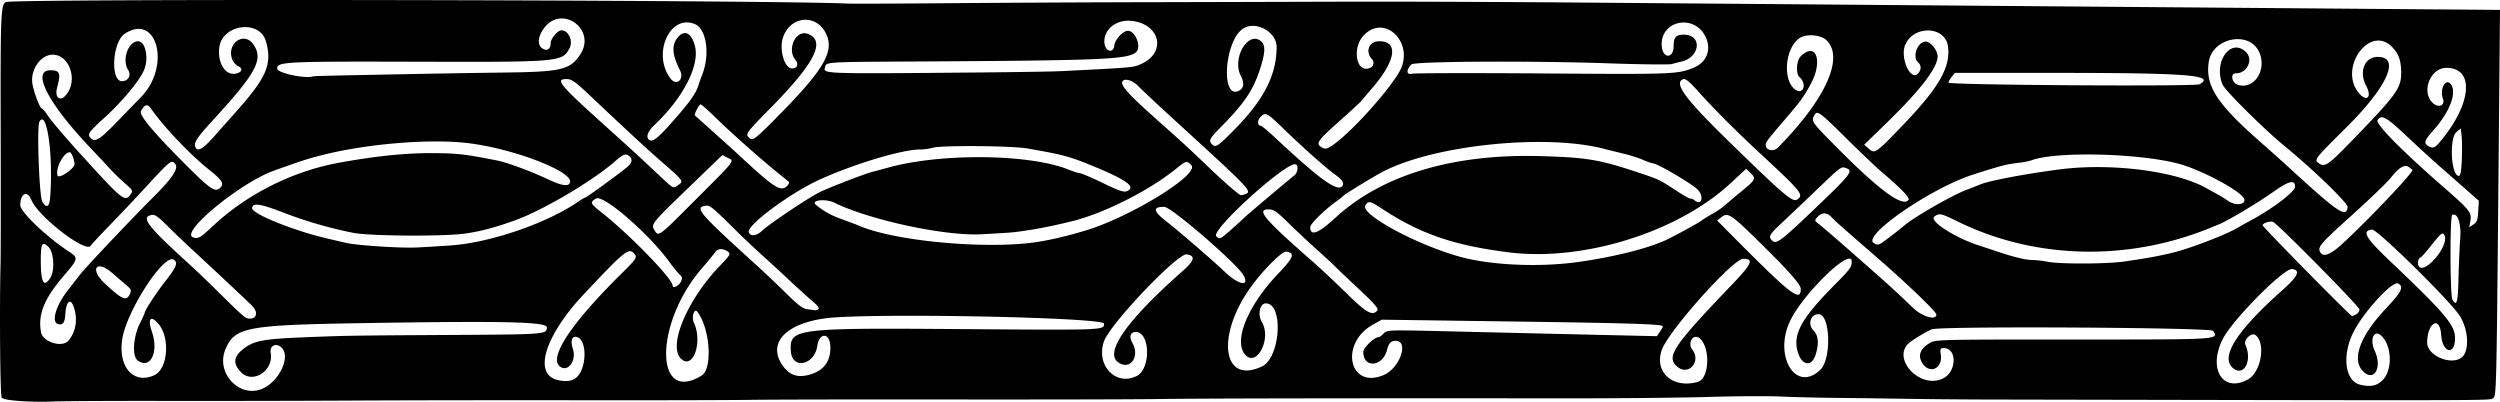 <?xml version="1.0"?>
<svg xmlns="http://www.w3.org/2000/svg" width="1346.204" height="216.337" viewBox="0 0 1346.204 216.337">
  <path d="M11.305 215.978c-6.579-.45-9.888-1.065-10.416-1.936-.82-1.353-1.2-48.51-.583-72.328.113-4.382.142-35.959.064-70.17C.222 6.953.398 2.598 3.21 1.118c3.635-1.913 409.32-1.189 453.309.81 2.577.116 27.047.024 54.378-.206 27.33-.23 74.372-.468 104.537-.53C645.6 1.129 693.062 1 720.907.908c27.845-.093 85.01.107 127.032.445 42.022.337 171.322 1.37 287.334 2.293l210.931 1.68-.955 104.017c-.9 98.078-1.049 104.072-2.607 104.96-2.54 1.447 14.487 1.395-270.722.836-13.922-.028-34.382-.203-45.467-.39a5739.74 5739.74 0 00-37.64-.493c-9.616-.086-23.114-.417-29.995-.737-6.88-.32-24.326-.219-38.767.225-14.44.444-49.67.785-78.288.758-113.047-.108-195.637.033-217.977.371-12.892.196-63.308.306-112.035.245-48.728-.06-97.245.03-107.817.2-10.572.17-52.55.264-93.285.208-40.735-.056-95.37.022-121.41.174-26.041.15-71.183.233-100.317.183-29.133-.05-56.345.098-60.472.33-4.127.234-11.842.127-17.145-.235zm130.917-7.094c8.345-4.286 13.873-16.131 9.87-21.147-2.827-3.54-7.104-1.95-6.328 2.353 1.706 9.459-9.588 16.826-15.932 10.393-4.887-4.955-4.07-9.065 2.714-13.663 5.02-3.402 10.486-4.332 30.21-5.143 23.222-.954 25.275-.988 78.273-1.295 53.29-.309 53.277-.308 53.457-4.059.146-3.04-22.202-3.57-98.394-2.333-63.55 1.03-69.511 2.143-74.614 13.92-5.747 13.265 8.233 27.399 20.744 20.974zm168.148-5.574c6.11-5.428 5.723-21.89-.516-21.934-2.111-.016-2.64 2.566-1.35 6.574 2.067 6.412-2.873 12.865-7.115 9.294-5.895-4.962 6.375-23.346 33.41-50.054 8.31-8.21 8.597-8.708 6.338-10.999-2.69-2.727-5.2-.65-26.388 21.837-21.392 22.705-27.84 43.44-14.489 46.598 4.49 1.061 7.94.613 10.11-1.316zm-227.368-1.223c7.474-3.343 8.785-20.342 2.152-27.892-4.127-4.698-5.74-2.538-3.34 4.473 3.766 11-.824 20.31-7.628 15.473-3.145-2.236-2.52-12.637 1.208-20.12 1.434-2.878 2.609-5.5 2.611-5.828.008-1.134 6.108-10.45 10.64-16.25 6.4-8.19 7.302-10.35 5.027-12.037-5.16-3.829-25.587 27.557-27.854 42.8-2.23 14.996 6.066 24.353 17.184 19.38zm294.811.147c6.048-3.719 4.577-25.424-2.333-34.407-1.633-2.123-3.234 2.924-1.862 5.868 4.97 10.664-.566 25.881-7.03 19.327-6.88-6.977 3.45-31.515 20.97-49.813 5.844-6.104 6.048-6.47 4.328-7.747-2.461-1.826-5.468-1.707-6.726.266-.573.899-3.851 4.889-7.284 8.867-25.538 29.593-25.585 73.332-.063 57.64zm536.505 3.383c5.956-1.71 6.862-17.484 1.327-23.096-3.484-3.533-7.354 1.822-4.265 5.901 4.695 6.198-2.016 13.964-7.965 9.217-6.589-5.257-2.905-10.85 29.195-44.333 10.782-11.246 11.95-13.907 6.12-13.947-5.533-.04-40.09 38.59-43.852 49.018-4.332 12.012 5.936 21.118 19.44 17.24zm-478.883-3.726c8.16-2.064 12.191-7.54 11.659-15.836-.45-7.02-5.978-6.97-6.961.063-1.468 10.505-13.586 13.098-14.262 3.052-.827-12.285 1.766-12.624 91.473-11.96 77.985.578 77.109.611 77.18-2.915.068-3.459-127.037-5.906-149.97-2.888-22.257 2.93-31.887 14.135-22.525 26.21 3.46 4.462 7.531 5.76 13.406 4.274zm176.658.578c7.704-3.853 7.332-23.62-.445-23.674-2.956-.02-3.764 2.5-1.874 5.846 4.233 7.496-1.274 14.99-7.673 10.44-7.509-5.337 4.737-22.654 34.793-49.198 6.384-5.637 6.997-8.152 2.173-8.907-4.909-.769-41.28 37.433-44.587 46.83-4.516 12.835 6.316 24.313 17.613 18.663zm434.302 1.273c7.254-3.606 7.524-16.234.35-16.284-1.922-.013-2.067.32-1.63 3.76.946 7.449-6.25 10.435-10.06 4.173-2.423-3.982-1.065-7.554 4.056-10.67 3.073-1.87 4.55-1.906 77.563-1.897 79.605.01 78.032.108 75.058-4.667-1.135-1.821-146.59-2.633-151.423-.845-2.167.802-8.508 4.518-11.592 6.794-11.052 8.154 4.972 25.954 17.678 19.636zm236.517 1.044c5.28-5.206 5.265-17.48-.026-23.414-4.162-4.667-7.205.867-4.14 7.53 4.332 9.42-.691 17.314-6.709 10.545-5.685-6.395-.892-18.897 12.802-33.386 8.38-8.867 9.741-11.658 6.536-13.402-3.068-1.67-18.717 15.403-24.187 26.387-6.153 12.357-4.425 26.03 3.544 28.048 5.585 1.414 9.077.752 12.18-2.308zm-537.902-2.794c8.735-3.647 13.932-18.419 6.498-18.47-2.457-.017-3.731 1.32-4.591 4.817-2.279 9.264-12.858 10.17-12.794 1.097.015-2.14 5.918-7.87 8.092-7.854.576.004 1.857-.887 2.847-1.98 1.794-1.978 1.917-1.982 36.014-1.158 18.817.454 51.524 1.223 72.681 1.707l38.468.881 1.622-2.438c.892-1.342 1.624-2.61 1.625-2.817.008-1.234-15.303-1.742-79.671-2.64l-71.713-1.002-4.675 2.588c-18.23 10.09-13.101 35.077 5.597 27.27zm465.474 2.32c7.105-3.929 9.74-19.628 4.01-23.9-2.147-1.601-6.525 2.672-5.379 5.25 3.963 8.908-1.159 17.785-7.05 12.219-6.405-6.051 2.767-20.162 27.206-41.857 8.136-7.223 9.621-10.476 5.089-11.152-4.502-.671-32.512 27.624-37.597 37.98-7.882 16.052.314 28.872 13.721 21.46zm-230.256-5.202c6.114-5.844 5.382-29.892-.911-29.936-4.381-.03-6.095 5.425-2.765 8.802 2.637 2.674 3.007 6.89 1.138 12.973-2.035 6.624-7.236 6.074-9.497-1.004-3.107-9.73 1.648-18.434 20.277-37.114 7.815-7.836 8.876-9.359 8.612-12.362-.603-6.877-25.13 16.704-32.696 31.435-9.84 19.161 2.352 40.1 15.842 27.206zm-300.722-1.757c10.025-4.672 11.818-34.107 2.07-33.985-3.167.04-4.464 6.07-2.134 9.922 5.702 9.425-3.43 25.737-9.492 16.954-5.402-7.828 2.48-26.26 18.328-42.86 8.383-8.783 9.236-11.125 4.327-11.898-2.043-.321-11.444 8.908-18.052 17.724-19.896 26.543-16.785 54.273 4.953 44.143zm-642.68-13.899c3.458-3.98 4.806-9.704 3.632-15.431-1.613-7.874-4.71-7.283-5.255 1.003-.31 4.688-1.257 6.074-3.785 5.537-4.016-.853-1.448-9.896 5.23-18.42 1.927-2.458 4.773-6.111 6.325-8.118 3.225-4.172 27.94-30.296 40.443-42.749 9.285-9.247 12.83-14.677 11.025-16.884-2.149-2.626-2.122-2.648-18.327 14.946-4.676 5.076-12.539 13.364-17.473 18.417-4.934 5.052-9.312 9.787-9.73 10.52-2.458 4.323-28.398-15.647-32.03-24.658-2.15-5.33-5.93-3.518-5.975 2.863-.024 3.548 14.239 17.165 26.11 24.927 5.296 3.463 5.209 3.915-2.467 12.856-10.77 12.544-14.206 20.974-12.47 30.598.958 5.311 11.317 8.538 14.747 4.593zm1288.793 8.998c4.285-3.425 3.641-15.256-1.227-22.578-5.653-8.502-44.48-46.632-47.124-46.277-5.672.763-3.55 4.42 10.05 17.317 29.313 27.797 34.731 34.233 34.683 41.198-.068 9.624-6.834 7.915-7.487-1.89-.695-10.43-7.454-6.581-7.53 4.288-.048 6.968 12.933 12.5 18.635 7.942zM137.834 169.134c.215-1.445-.688-3.114-2.802-5.176-4.09-3.991-24.899-23.478-31.458-29.46-2.83-2.58-8.12-7.628-11.757-11.218-7.835-7.732-8.58-8.204-11.339-7.18-4.139 1.537.234 6.888 21.148 25.879 3.33 3.024 10.455 9.842 15.832 15.151 14.454 14.272 14.97 14.693 17.663 14.398 1.671-.183 2.491-.907 2.713-2.394zm302.756-2.61c.81-.507-.136-1.83-3.113-4.355-2.353-1.994-7.495-6.65-11.428-10.345a1181.508 1181.508 0 00-15.016-13.806c-4.326-3.897-10.867-10.06-14.535-13.695-12.924-12.805-14.183-13.844-16.417-13.543-6.385.86-3.995 3.66 27.566 32.29 4.059 3.683 11.132 10.39 15.717 14.907 6.828 6.726 8.95 8.282 11.732 8.597 1.867.211 3.606.45 3.863.53.257.081.991-.18 1.631-.58zm301.066.67c.83-.987-1.369-3.523-10.349-11.942-6.271-5.879-12.037-11.364-12.812-12.19-.775-.825-4.966-4.69-9.315-8.587-4.348-3.898-11.258-10.374-15.355-14.391-6.162-6.043-7.976-7.31-10.496-7.34-7.154-.08-2.897 4.988 23.817 28.36 3.913 3.422 11.933 10.95 17.822 16.726 10.904 10.694 14.071 12.472 16.688 9.363zm301.052 2.164c0-1.459-15.878-16.727-31.663-30.426-20.118-17.46-22.754-19.798-24.786-21.976-2.477-2.656-5.164-2.727-7.485-.198-1.767 1.926-1.76 1.977.531 3.786 2.858 2.256 13.624 11.602 28.414 24.667 10.918 9.644 12.561 11.152 22.535 20.675 4.932 4.71 12.43 6.8 12.454 3.472zm226.005-.072c1.001-.526 1.826-1.72 1.832-2.653 0-1.552-44.259-46.376-46.589-47.172-1.648-.563-5.588.731-5.596 1.839 0 .882 47.352 48.936 48.233 48.942.165 0 1.12-.429 2.12-.956zM69.855 158.498c1.033-2.227.873-2.665-1.806-4.935a1053.56 1053.56 0 01-7.646-6.578c-8.438-7.328-12.302-2.2-4.13 5.482 9.422 8.856 11.784 9.905 13.582 6.03zm1254-8.718c.173-7.346.593-16.942.933-21.325.627-8.08-1.509-14.318-4.317-12.61-1.316.802-1.186 43.44.14 45.597 2.304 3.747 2.933 1.484 3.243-11.662zm-1296.873.043c2.645-3.976 2.092-14.069-.927-16.906-3.197-3.005-4.009-1.858-4.08 5.77-.126 13.145 1.406 16.55 5.007 11.136zm339.592 1.967c1.001-1.974.91-2.54-.644-4.009-.995-.94-3.424-3.923-5.398-6.628-11.356-15.563-35.819-36.685-39.635-34.222-3.409 2.2-3.294 2.443 3.813 8.104 15.019 11.96 37.49 35.164 37.466 38.685-.013 1.805 3.223.386 4.398-1.93zm603.103 3.825c.016-2.363-6.35-9.6-21.875-24.865-15.976-15.708-17.344-16.599-21.003-13.677l-2.116 1.689 3.674 3.712c35.99 36.368 41.268 40.601 41.32 33.14zm-300.108-7.412c-3.606-6.346-38.817-36.776-42.584-36.803-6.315-.044-6.11 2.184.689 7.505 7.333 5.74 25.343 21.285 32.156 27.755 7.222 6.86 13.309 7.823 9.74 1.543zm179.737-7.05c20.32-2.8 39.92-7.82 49.34-12.638 8.065-4.126 16.303-8.698 17.85-9.91.778-.608 3.32-2.183 5.65-3.5 2.33-1.316 5.085-3.162 6.123-4.101 1.038-.94 5.175-4.414 9.195-7.722 8.072-6.642 8.317-7.138 5.064-10.237l-2.258-2.151-8.29 7.7c-28.438 26.415-79.365 42.322-119.425 37.304-29.679-3.718-47.756-9.939-68.46-23.559-6.335-4.167-7.253-4.343-8.886-1.705-2.911 4.702 27.855 21.326 51.303 27.721 16.449 4.486 42.204 5.634 62.794 2.797zm461.382-1.307c4.236-4.507 6.762-10.112 5.76-12.78-.913-2.43-1.818-1.8-7.223 5.035-2.84 3.59-5.442 6.525-5.785 6.523-1.006-.008-1.767 2.68-1.192 4.21.984 2.62 4.26 1.461 8.44-2.988zm-166.528.94c13.585-2.005 18.573-2.929 26.65-4.936 8.621-2.142 26.965-9.167 33.317-12.76 2.417-1.366 6.66-3.732 9.432-5.256 10.977-6.04 22.273-14.763 22.29-17.212.03-4.005-3.209-3.314-11.306 2.413-8.71 6.16-24.58 15.68-29.504 17.698-1.872.767-4.462 1.82-5.754 2.341-44.15 17.774-93.644 16.449-134.71-3.606-9.545-4.661-10.332-4.833-12.96-2.825-3.028 2.312 11.16 11.441 24.321 15.65 2.058.658 6.057 1.975 8.886 2.927 9.701 3.265 15.729 4.73 19.799 4.812 2.24.046 5.759.444 7.818.885 6.366 1.363 32.141 1.282 41.72-.132zm-901.368-8.632c21.614-1.515 52.355-12.16 69.158-23.95 1.41-.988 2.835-1.796 3.168-1.793.628.004 17.87-12.535 22.423-16.307 2.806-2.324 3.25-4.06 1.494-5.84-1.816-1.84-3.368-1.352-7.585 2.387-11.778 10.444-38.873 26.491-53.875 31.909-11.16 4.03-18.448 5.962-27.238 7.223-11.294 1.619-51.055 1.364-60-.385-12.43-2.43-25.307-6.155-37.67-10.894-12.685-4.863-16.338-5.418-16.9-2.57-.413 2.086 10.058 7.155 25.048 12.125 7.238 2.4 11.98 3.647 25.735 6.766 6.083 1.379 28.952 2.849 37.952 2.439 3.869-.177 12.1-.676 18.29-1.11zm316.428-1.95c7.208-1.163 16.38-3.36 25.355-6.076 24.399-7.382 61.38-30.18 56.97-35.121-2.298-2.576-2.969-2.439-7.924 1.615-14.347 11.735-38.641 24.057-56.042 28.424-13.422 3.37-27.292 5.83-35.67 6.328-5.158.306-11.067.656-13.13.777-19.44 1.14-60.356-7.599-79.38-16.955-4.922-2.42-13.272-1.391-9.944 1.226 4.685 3.683 8.14 5.583 13.91 7.651 3.857 1.383 7.854 2.887 8.882 3.343 19.277 8.54 70 13.137 96.973 8.788zm698.048 4.464c7.793-5.66 43.235-42.353 41.796-43.27-.184-.118-1.023-.745-1.863-1.393-2.234-1.725-5.23.013-9.754 5.659-2.08 2.596-11.213 11.408-20.293 19.582-17.565 15.811-19.245 17.733-17.838 20.406 1.254 2.383 3.74 2.076 7.952-.984zm-1142.98-12.627c18.443-17.395 43.118-29.822 68.345-34.422 19.944-3.636 36.471-5.303 51.13-5.157 12.843.128 16.76.584 33.724 3.93 5.678 1.121 18.015 5.658 27.44 10.093 7.527 3.542 11.117 4.107 11.987 1.887 2.325-5.935-31.753-18.897-56.46-21.475-20.6-2.15-53.212.638-76.699 6.554-8.003 2.016-10.52 2.828-26.271 8.466-18.038 6.457-50.425 33.046-43.65 35.836 2.664 1.096 4.022.354 10.453-5.712zm902.148 6.479c2.502-1.86 6.67-5.144 9.264-7.299 5.684-4.722 25.607-16.12 33.151-18.964 2.989-1.127 6.28-2.42 7.315-2.872 4.616-2.018 24.705-5.83 43.183-8.195 27.318-3.496 61.715.826 78.146 9.817 8.287 4.535 9.46 5.22 12.454 7.261 4.59 3.13 10.807 1.495 7.916-2.082-3.994-4.942-23.93-15.24-35.066-18.112-21.878-5.644-65.92-6.622-78.885-1.752-1.293.485-4.883 1.16-7.98 1.499-5.25.575-9.184 1.612-23.48 6.194-22.643 7.256-59.982 32.994-53.463 36.853 2.356 1.394 2.451 1.364 7.445-2.348zm-641.535-21.307c21.797-21.83 20.63-20.295 16.914-22.249l-2.826-1.486-18.032 17.4c-20.293 19.582-20.573 19.932-18.464 23.2 2.219 3.438 1.881 3.692 22.408-16.865zm35.38 17.122c4.02-3.797 24.6-17.587 31.148-20.87 4.654-2.333 24.547-9.997 28.52-10.988 1.55-.386 5.354-1.402 8.454-2.258 28.45-7.856 75.979-7.333 96.858 1.066 2.701 1.087 5.523 1.98 6.27 1.985.748.005 6.305 2.385 12.349 5.287 9.124 4.382 11.349 5.117 13.108 4.33 5.133-2.295-.868-6.407-21.396-14.663-10.17-4.09-14.345-5.155-32.456-8.281-8.446-1.458-46.115-1.752-50.746-.397-1.805.529-4.833.95-6.73.937-9.622-.067-35.799 7.783-54.62 16.381-15.68 7.163-39.211 24.697-37.858 28.209.917 2.38 4.156 2.043 7.1-.738zm252.74-.723c3.025-2.683 6.137-5.525 6.916-6.316 1.252-1.27 21.534-18.406 27.11-22.903 2.014-1.625 2.22-5.926.285-5.94-6.269-.043-45.118 35.366-42.42 38.664 1.648 2.014 2.11 1.814 8.109-3.505zm314.253-11.25c19.334-18.467 20.765-20.3 16.998-21.758-2.83-1.096-2.555-1.298-16.944 12.46-6.96 6.656-15.278 14.555-18.487 17.554-5.99 5.602-6.664 6.857-4.731 8.817 2.316 2.349 4.567.69 23.164-17.074zm-258.116 4.85c25.07-23.117 63.813-34.642 111.328-33.119 25.202.808 31.092 1.862 54.513 9.754 8.308 2.8 9.199 3.247 18.013 9.051 3.593 2.366 6.894 4.202 7.336 4.08.442-.122 1.412.29 2.154.915 3.843 3.235 5.28-2.273 1.542-5.908-3.41-3.315-21.78-14.046-24.073-14.062-.631-.004-2.988-.827-5.238-1.829-2.25-1.001-7.04-2.527-10.643-3.39-3.603-.863-8.026-1.96-9.827-2.44-32.11-8.544-93.536-2.052-120.66 12.751-5.537 3.022-19.584 11.644-20.144 12.364-.26.335-2.169 1.84-4.242 3.346-6.268 4.553-13.677 11.88-13.688 13.539-.036 5.149 4.313 3.537 13.629-5.053zm615.316-3.456l.315-5.645-5.4-4.77a4487.28 4487.28 0 00-14.251-12.509c-4.869-4.255-13.624-12.253-19.455-17.772-10.695-10.123-13.406-11.596-15.418-8.38-1.234 1.972 12.949 16.381 35.414 35.976 14.464 12.617 15.407 13.812 14.552 18.442l-.6 3.253 2.263-1.476c1.907-1.243 2.313-2.364 2.58-7.12zm-1307.456-7.56c1.72-22.869-1.804-47.643-5.78-40.652-1.498 2.632-.105 40.577 1.585 43.196 2.336 3.62 3.798 2.734 4.195-2.544zm43.34-1.604c1.32-1.858 1.147-2.196-2.954-5.749-2.397-2.076-6.165-5.745-8.373-8.152-2.209-2.408-6.839-7.35-10.289-10.984C25.72 55.46 16.66 37.763 27.308 37.837c4.906.034 5.537 1.642 3.523 8.968-1.801 6.552 2.186 8.595 5.736 2.94 5.073-8.082.313-20.117-8.032-20.304-6.377-.143-12.181 7.87-11.125 15.358.63 4.462 4.078 13.623 5.13 13.63.408.003 2.014 1.956 3.569 4.34 1.556 2.385 9.232 11.38 17.059 19.988 23.125 25.436 24.083 26.205 27.19 21.835zm1193.82 6.948c.305-2.025-18.521-20.235-34.268-33.147-10.975-9-31.825-29.716-33.14-32.926-5.061-12.354 4.649-25.52 12.756-17.298 3.958 4.013.407 11.362-5.469 11.32-3.217-.022-2.396 5.071.996 6.174 8.933 2.904 16.036-8.531 11.241-18.095-5.577-11.124-24.886-7.093-26.882 5.611-2.03 12.92 4.253 22.696 27.854 43.341 4.1 3.587 10.809 9.593 14.908 13.347 27.212 24.926 31.12 27.572 32.005 21.673zM118.6 101.101c2.218-2.187 1.039-4.096-5.989-9.698-10.465-8.343-24.603-23.234-31.34-33.012-1.817-2.637-3.383-2.212-5.38 1.46-1.145 2.102 6.997 11.776 25.104 29.83 12.403 12.367 14.962 14.027 17.605 11.42zm849.139 6.336c3.75-2.53 2.67-3.859-20.866-25.68-11.856-10.991-24.437-23.614-32.285-32.392-4.846-5.419-6.978-7.18-8.156-6.738-5.334 2.004.666 10.246 24.112 33.12 30.199 29.463 34.749 33.34 37.195 31.69zm60.02.056c.68-1.082-4.71-6.613-14.575-14.96-2.765-2.339-11.367-10.52-19.115-18.18-14.66-14.494-15.526-15.107-17.143-12.135-1.66 3.049-1.353 3.496 10.872 15.877 24.136 24.444 37.09 33.974 39.962 29.398zm-357.34-2.921c4.033-1.515 3.89-1.666-38.548-40.471-8.966-8.2-17.414-16.106-18.772-17.572-2.755-2.97-6.952-4.46-8.438-2.995-1.9 1.874 2.28 6.646 18.357 20.955 14.216 12.654 16.936 15.152 26.89 24.697 9.014 8.644 17.402 15.933 18.342 15.94.375.003 1.351-.247 2.17-.554zm-305.261-4.897c3.05-2.104 3.014-2.156-7.913-11.71-9.55-8.35-17.287-15.492-39.156-36.144-8.338-7.874-10.21-9.212-12.914-9.231-6.432-.045-4.117 2.791 20.085 24.602 14.976 13.498 17.276 15.606 29.513 27.06 8.225 7.7 7.577 7.361 10.385 5.423zm58.795.337c.849-.838 1.202-1.818.785-2.178-.418-.36-2.852-2.325-5.41-4.364-8.473-6.758-25.993-22.275-33.664-29.815-4.157-4.087-7.933-7.433-8.391-7.437-.855-.006-3.677 5.488-3.075 5.988 1.234 1.026 19.586 17.51 22.229 19.966 20.863 19.389 23.936 21.38 27.526 17.84zM40.123 88.433c.016-2.25-1.623-6.454-2.519-6.46-3.327-.024-7.962 8.879-6.562 12.604.71 1.892 9.065-3.76 9.081-6.144zm682.853 11.534c.926-1.475-.334-3.283-4.257-6.108-4.848-3.492-16.485-13.844-27.465-24.433-9.29-8.96-9.704-9.173-12.479-6.436-1.79 1.766-1.739 4.696.084 4.709.48.003 3.719 2.663 7.196 5.91 25.222 23.554 34.516 30.19 36.921 26.358zm602.648-13.438c.217-4.5.194-10.247-.049-12.769l-.442-4.586-2.303 1.845c-4.071 3.261-3.033 23.655 1.206 23.685.852.006 1.308-2.344 1.588-8.175zm-60.325-9.575c24.987-25.698 27.644-29.296 27.692-37.5.036-7.027-1.458-11.02-5.538-14.759-11.619-10.645-27.538 11.064-17.957 24.486 4.383 6.14 8.184 3.724 4.66-2.963-4.044-7.674-.83-15.62 6.297-15.57 12.281.086 5.19 15.94-16.981 37.966-17.383 17.27-17.492 17.412-14.83 19.304 3.155 2.242 4.996 1.03 16.657-10.964zM115.23 73.547c3.378-3.808 8.852-9.964 12.163-13.68 16.288-18.282 19.275-25.399 15.803-37.659-3.328-11.754-23.322-9.255-25.072 3.134-1.146 8.113 2.928 15.118 8.351 14.36 3.783-.528 4.697-2.742 1.705-4.13-1.25-.58-2.705-2.329-3.236-3.885-2.871-8.427 6.499-14.877 11.421-7.861 5.644 8.045 1.882 15.168-21.43 40.567-8.872 9.668-10.635 12.33-9.74 14.71 1.08 2.876 3.976 1.273 10.035-5.556zm-51.696-8.48a8488.67 8488.67 0 0112.47-12.877c16.1-16.52 8.695-45.349-8.756-34.088-6.702 4.325-8.005 25.583-1.57 25.628 3.35.023 5.155-3.21 3.35-6.006-3.51-5.44 0-15.533 5.39-15.496 3.965.028 5.822 9.228 3.134 15.535-2.42 5.683-11.756 16.956-20.93 25.276-8.995 8.157-9.776 9.294-7.774 11.324 2.394 2.429 4.851.873 14.686-9.297zm655.604 12c10.076-7.58 28.7-28.39 34.405-38.442 8.577-15.116-7.74-31.71-19.234-19.56-5.894 6.229-4.441 18.842 2.063 17.914 3.035-.433 4.222-3.088 2.329-5.21-3.748-4.2-1.413-9.6 4.133-9.562 10.166.071 8.833 10.204-3.207 24.375a5158.673 5158.673 0 00-6.886 8.116c-.531.632-5.712 5.381-11.512 10.554-11.423 10.189-12.618 11.804-10.112 13.663 2.413 1.79 3.526 1.534 8.021-1.847zm305.659-9.818c19.429-20.225 25.718-31.292 24.124-42.45-1.549-10.847-18.495-11.309-23.007-.627-2.852 6.753 2.737 19.519 6.795 15.518 1.925-1.899 1.997-4.542.166-6.083-3.386-2.85-.29-11.252 4.134-11.221 2.216.015 5.45 3.554 6.238 6.825 1.325 5.505-7.77 17.908-26.51 36.15l-12.9 12.557 2.452 2.14c3.319 2.894 3.631 2.678 18.508-12.809zM664.793 69.71c15.8-16.057 22.517-29.18 22.654-44.253.075-8.277-11.138-14.504-18.067-10.033-10.103 6.52-12.179 38.67-2.157 33.395 2.62-1.378 2.928-4.107.91-8.041-4.895-9.549 4.21-24.692 11.065-18.401 2.32 2.128 2.123 6.156-.729 14.928-3.647 11.219-8.466 18.386-20.601 30.643-6.579 6.645-7.186 7.76-5.28 9.693 1.996 2.023 3.145 1.277 12.205-7.93zm292.457 9.91c25.632-25.97 35.845-48.26 26.47-57.767-3.122-3.166-11.057-3.855-14.784-1.284-7.849 5.417-9.168 23.056-2.077 27.773 4.285 2.85 6.244-3.345 2.148-6.793-2.056-1.731-1.68-8.94.583-11.172 8.544-8.426 12.267 2.839 5.124 15.5-3.955 7.01-5.029 8.463-14.034 18.999-10.205 11.94-10.309 12.09-9.688 14.094.68 2.196 4.355 2.578 6.258.65zM361.463 66.26c9.755-10.98 13.222-15.797 14.654-20.363.565-1.8 1.374-4.115 1.798-5.143 4.537-11.01 2.658-25.078-3.709-27.767-13.5-5.703-23.268 16.233-13.08 29.373 3.257 4.2 7.506.274 4.991-4.61-4.332-8.416-4.59-13.879-.845-17.945 3.58-3.888 7.118-1.944 8.93 4.91 2.744 10.378-6.33 28.062-21.911 42.705-3.329 3.128-4.51 6.14-3.004 7.666 1.765 1.79 4.512-.201 12.176-8.827zm55.324-1.563c26.04-26.131 32.31-36.195 28.44-45.644-4.806-11.73-19.458-11.045-23.587 1.102-2.215 6.516.762 16.69 4.892 16.72 2.7.018 3.703-2.355 1.89-4.476-4.94-5.784.116-16.61 6.605-14.142 9.764 3.713 3.873 15.518-19.718 39.507-13.562 13.792-13.97 14.341-12.076 16.261 1.968 1.996 2.93 1.334 13.554-9.328zm897.711 10.955c16.616-20.204 18.006-39.015 2.892-39.121-8.546-.06-13.691 12.55-7.629 18.697 3.17 3.215 7.123 1.695 5.693-2.189-1.91-5.189 1.632-11.337 4.355-7.558 3.228 4.48-.628 14.704-9.179 24.338-5.139 5.79-5.667 7.262-3.141 8.756 2.697 1.596 3.604 1.218 7.01-2.923zM190.462 40.484c46.656-.92 59.58-1.146 82.043-1.431 29.797-.38 34.556-1.537 39.939-9.718 8.94-13.588-10.08-27.215-19.6-14.043-3.166 4.382-3.564 8.795-.96 10.647 2.597 1.846 4.615.634 4.639-2.786.016-2.376 3.815-6.848 5.804-6.834 3.858.027 6.442 5.811 4.336 9.702-3.98 7.347-4.894 7.427-82.4 7.213-70.858-.196-75.002.007-75.027 3.674-.017 2.435 15.341 5.684 19.659 4.158.258-.092 9.963-.354 21.567-.582zm993.984 4.89c8.653-4.9-6.204-6.097-76.08-6.128l-55.723-.024-1.695 2.172c-.932 1.194-1.707 2.593-1.722 3.109-.037 1.3 132.949 2.157 135.22.871zm-655.228-6.371c18.987-.17 37.974-.481 42.194-.693 40.051-2.013 38.91-1.906 43.528-4.077 13.274-6.237 9.65-21.312-5.528-22.986-7.969-.878-14.69 4.148-14.747 11.03-.046 5.358 4.881 7.12 5.43 1.944.318-2.995 4.746-7.665 7.251-7.647 4.11.028 7.454 8.815 4.385 11.517-4.463 3.927-18.112 4.492-121.955 5.043-44.94.239-44.76.227-45.482 2.912-1.027 3.816-3.207 3.74 84.924 2.957zm302.047.551c70.087.515 72.245.43 80.875-3.156 6.998-2.908 9.59-9.867 6.218-16.697-6.223-12.604-24.606-8.536-23.524 5.205.53 6.745 6.332 6.772 6.379.03.035-4.915 1.264-6.302 5.561-6.272 10.124.07 8.728 12.39-1.652 14.584-1.41.298-3.622.858-4.913 1.244-1.292.386-16.69.208-34.217-.396-41.923-1.444-104.373-1.089-105.994.602-2.82 2.943-2.74 5.728.145 5.016 1.478-.364 33.483-.436 71.122-.16z"/>
</svg>
